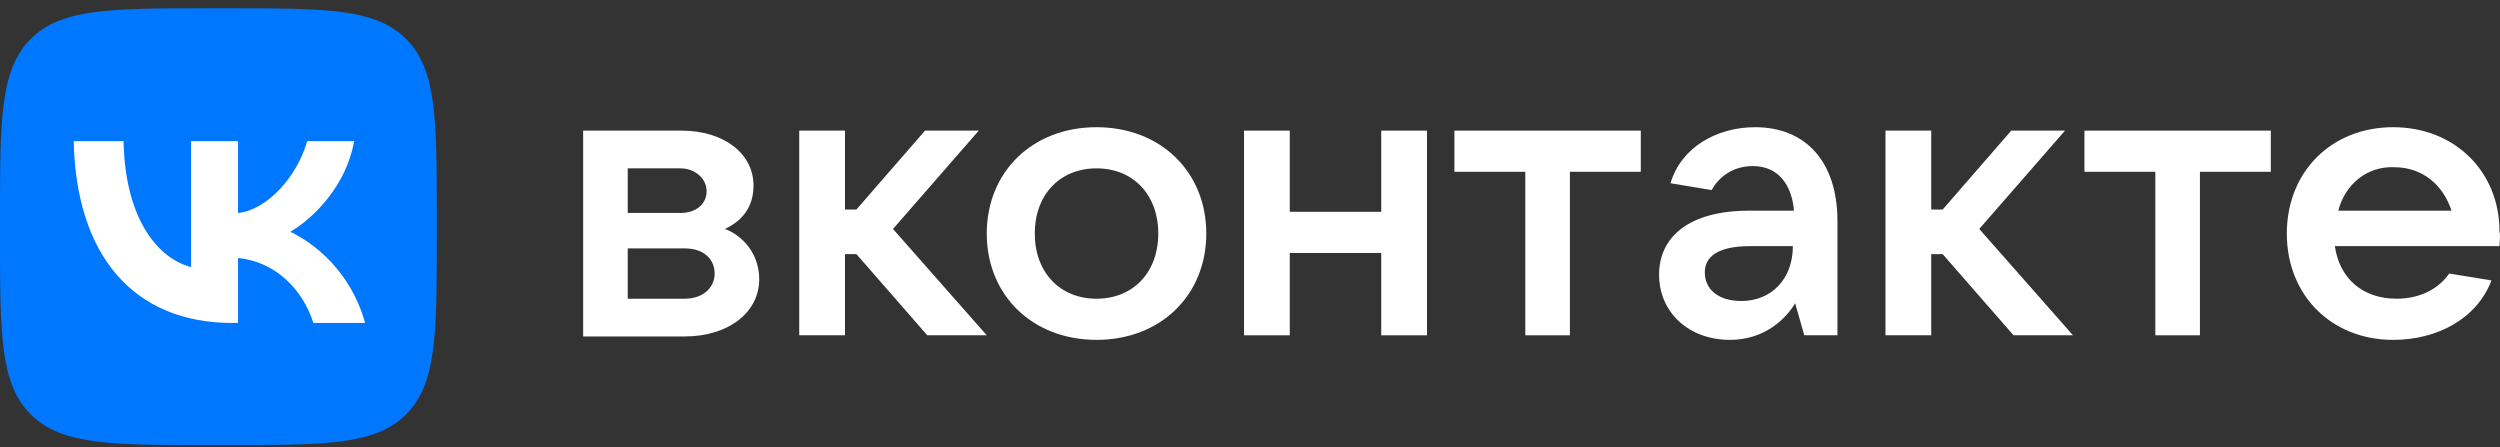 <?xml version="1.0" encoding="UTF-8"?> <svg xmlns="http://www.w3.org/2000/svg" width="151" height="27" viewBox="0 0 151 27" fill="none"><rect x="0" y="0" width="151" height="27" fill="#333333" stroke="none"/> <path fill-rule="evenodd" clip-rule="evenodd" d="M66.23 7.683C62.363 7.683 59.6 10.376 59.6 14.105C59.6 17.835 62.363 20.528 66.23 20.528C70.098 20.528 72.86 17.835 72.86 14.105C72.86 10.376 70.098 7.683 66.23 7.683ZM66.23 10.169C68.44 10.169 69.96 11.757 69.96 14.105C69.96 16.453 68.44 18.042 66.23 18.042C64.02 18.042 62.501 16.453 62.501 14.105C62.501 11.757 64.02 10.169 66.23 10.169Z" fill="white"></path> <path fill-rule="evenodd" clip-rule="evenodd" d="M45.857 16.868C45.857 18.871 43.992 20.321 41.368 20.321H35.222V7.89H41.161C43.716 7.89 45.512 9.271 45.512 11.205C45.512 12.517 44.821 13.346 43.785 13.829C44.89 14.244 45.857 15.349 45.857 16.868ZM37.915 10.169V12.863H41.092C42.059 12.863 42.68 12.31 42.68 11.55C42.68 10.791 41.99 10.169 41.092 10.169H37.915ZM41.368 18.042C42.404 18.042 43.164 17.421 43.164 16.523C43.164 15.625 42.473 15.003 41.368 15.003H37.915V18.042H41.368Z" fill="white"></path> <path d="M56.009 20.252L51.727 15.349H51.037V20.252H48.274V7.89H51.037V12.655H51.727L55.871 7.89H59.117L53.937 13.829L59.6 20.252H56.009Z" fill="white"></path> <path d="M83.427 7.89H86.19V20.252H83.427V15.28H77.902V20.252H75.14V7.89H77.902V12.793H83.427V7.89Z" fill="white"></path> <path d="M92.129 10.376V20.252H94.822V10.376H99.104V7.89H87.847V10.376H92.129Z" fill="white"></path> <path fill-rule="evenodd" clip-rule="evenodd" d="M110.982 13.346V20.252H108.98L108.427 18.318C107.806 19.354 106.494 20.528 104.491 20.528C102.004 20.528 100.209 18.871 100.209 16.592C100.209 14.313 102.004 12.724 105.665 12.724H108.358C108.22 11.136 107.391 10.031 105.872 10.031C104.629 10.031 103.8 10.721 103.386 11.481L100.9 11.067C101.521 8.926 103.662 7.683 106.01 7.683C109.049 7.683 110.982 9.754 110.982 13.346ZM108.289 14.865H105.734C103.662 14.865 102.971 15.556 102.971 16.453C102.971 17.489 103.8 18.18 105.181 18.18C106.977 18.18 108.289 16.868 108.289 14.865Z" fill="white"></path> <path d="M117.337 15.349L121.618 20.252H125.209L119.547 13.829L124.726 7.89H121.48L117.337 12.655H116.646V7.89H113.883V20.252H116.646V15.349H117.337Z" fill="white"></path> <path d="M130.182 20.252V10.376H125.9V7.89H137.157V10.376H132.875V20.252H130.182Z" fill="white"></path> <path fill-rule="evenodd" clip-rule="evenodd" d="M141.025 14.865H150.969C150.969 14.775 150.977 14.686 150.984 14.594C151 14.402 151.016 14.2 150.969 13.967C150.969 10.376 148.276 7.683 144.547 7.683C140.817 7.683 138.124 10.376 138.124 14.105C138.124 17.835 140.817 20.528 144.547 20.528C147.171 20.528 149.588 19.285 150.486 16.937L147.931 16.523C147.31 17.42 146.204 18.042 144.754 18.042C142.682 18.042 141.301 16.799 141.025 14.865ZM148.069 12.724H141.232C141.646 11.136 142.958 10.031 144.616 10.1C146.342 10.1 147.585 11.205 148.069 12.724Z" fill="white"></path> <path d="M0 13.163C0 7.194 0 4.209 1.854 2.354C3.709 0.5 6.694 0.5 12.663 0.5H13.719C19.688 0.5 22.673 0.5 24.527 2.354C26.382 4.209 26.382 7.194 26.382 13.163V14.219C26.382 20.188 26.382 23.173 24.527 25.027C22.673 26.882 19.688 26.882 13.719 26.882H12.663C6.694 26.882 3.709 26.882 1.854 25.027C0 23.173 0 20.188 0 14.219V13.163Z" fill="#0077FF"></path> <path d="M14.037 19.506C8.025 19.506 4.595 15.384 4.452 8.524H7.464C7.563 13.559 9.783 15.691 11.542 16.131V8.524H14.378V12.866C16.115 12.68 17.94 10.701 18.555 8.524H21.391C20.919 11.207 18.94 13.185 17.533 13.999C18.94 14.658 21.194 16.384 22.051 19.506H18.929C18.259 17.417 16.588 15.801 14.378 15.582V19.506H14.037Z" fill="white"></path> </svg> 